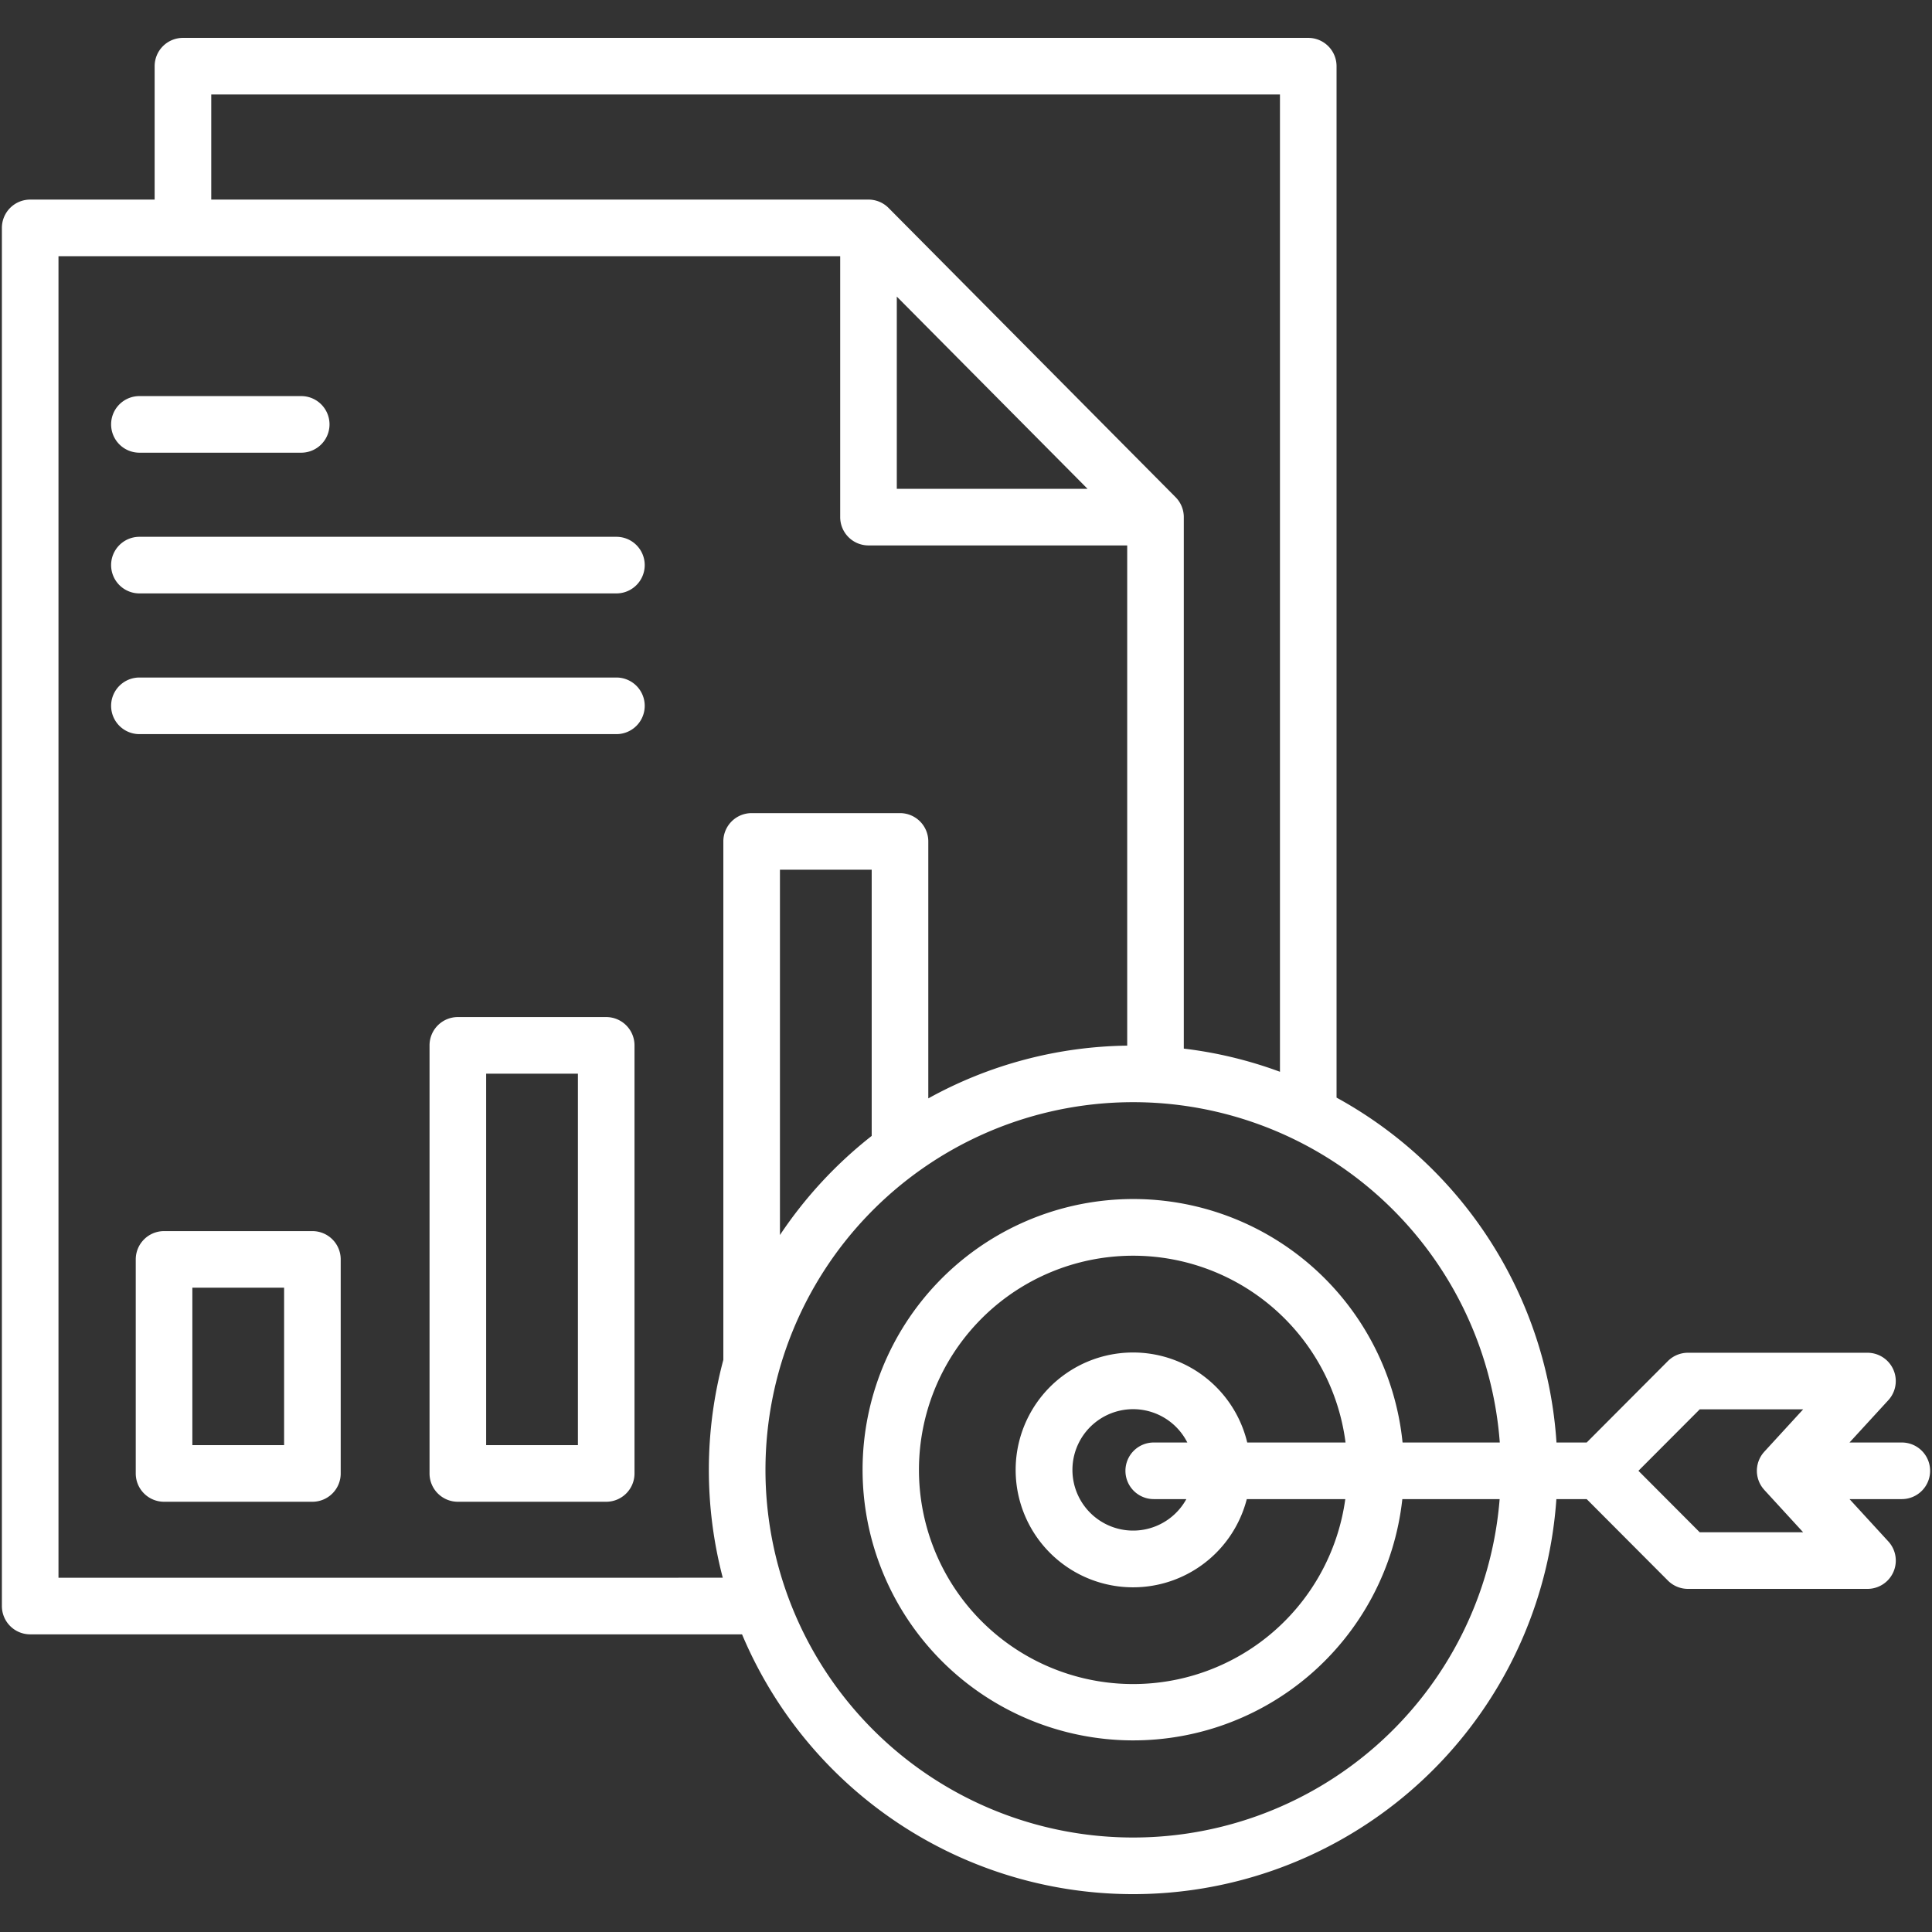 <svg xmlns="http://www.w3.org/2000/svg" xmlns:xlink="http://www.w3.org/1999/xlink" width="512" height="512" x="0" y="0" viewBox="0 0 512 512" style="enable-background:new 0 0 512 512" xml:space="preserve" class=""><rect x="0" y="0" width="512" height="512" fill="#333333" stroke="none"/><g><path d="M29.446 112.468a7.5 7.5 0 0 1 7.5-7.5h42.88a7.5 7.5 0 0 1 0 15h-42.88a7.5 7.5 0 0 1-7.5-7.5zm133.912 29.791H36.946a7.5 7.5 0 1 0 0 15h126.412a7.5 7.5 0 0 0 0-15zm0 37.292H36.946a7.5 7.5 0 1 0 0 15h126.412a7.5 7.5 0 0 0 0-15zm4.792 97.481v113.449a7.5 7.5 0 0 1-7.5 7.5h-39.317a7.5 7.5 0 0 1-7.5-7.5V277.032a7.5 7.5 0 0 1 7.5-7.5h39.317a7.5 7.5 0 0 1 7.5 7.5zm-15 7.5h-24.317v98.449h24.317zm-62.859 49.225v56.724a7.5 7.5 0 0 1-7.5 7.5H43.475a7.5 7.5 0 0 1-7.5-7.5v-56.724a7.5 7.5 0 0 1 7.5-7.5h39.316a7.5 7.5 0 0 1 7.5 7.5zm-15 7.5H50.975v41.724h24.316zM511.5 389.778a7.5 7.5 0 0 1-7.5 7.5h-13.86l10.292 11.222a7.5 7.5 0 0 1-5.527 12.569h-47.58a7.5 7.5 0 0 1-5.312-2.2l-21.52-21.585h-8.037a112.433 112.433 0 0 1-215.807 35.835H8a7.5 7.5 0 0 1-7.5-7.5V60.394a7.5 7.5 0 0 1 7.5-7.5h32.982V17.54a7.5 7.5 0 0 1 7.5-7.5H346.7a7.5 7.5 0 0 1 7.5 7.5v273.34a112.59 112.59 0 0 1 58.286 91.4h8l21.522-21.585a7.5 7.5 0 0 1 5.311-2.2h47.58a7.5 7.5 0 0 1 5.527 12.57l-10.286 11.213H504a7.5 7.5 0 0 1 7.5 7.5zM55.982 52.894h174.179a7.5 7.5 0 0 1 5.324 2.217l76.058 76.65a7.5 7.5 0 0 1 2.177 5.283v140.848a111.531 111.531 0 0 1 25.483 6.14V25.04H55.982zm181.679 76.65h50.552L237.661 78.6zm-46.12 288.569a112.638 112.638 0 0 1 .151-57.736V222.985a7.5 7.5 0 0 1 7.5-7.5h39.317a7.5 7.5 0 0 1 7.5 7.5v68.1a111.709 111.709 0 0 1 52.711-13.98V144.544h-68.559a7.5 7.5 0 0 1-7.5-7.5v-69.15H15.5v350.219zm39.468-187.628h-24.317v96.809a113.365 113.365 0 0 1 24.317-26.267zM397.42 397.278h-25.787a71.732 71.732 0 1 1 .061-15h25.765a97.436 97.436 0 1 0-.039 15zm-40.839-15a56.757 56.757 0 1 0-.065 15h-26.105a31.115 31.115 0 1 1 .118-15zm-58.328 7.5a7.5 7.5 0 0 1 7.5-7.5h8.9a16.088 16.088 0 1 0-.257 15h-8.638a7.5 7.5 0 0 1-7.505-7.5zm179.6 16.29-10.291-11.22c-.041-.044-.075-.092-.114-.137-.087-.1-.172-.2-.254-.305-.069-.087-.134-.175-.2-.264s-.146-.207-.215-.314-.119-.193-.176-.291-.123-.214-.18-.324-.1-.205-.148-.308-.1-.225-.148-.341-.08-.21-.116-.317-.083-.235-.118-.356-.058-.221-.085-.332-.06-.238-.083-.359-.041-.253-.058-.38c-.015-.108-.035-.216-.045-.325a7.198 7.198 0 0 1-.031-.623v-.188c0-.207.011-.415.031-.622.01-.11.03-.217.045-.326.017-.126.033-.253.058-.379s.053-.24.083-.359.053-.222.085-.332.076-.239.118-.357.074-.212.116-.316.1-.229.148-.342.1-.2.148-.307.118-.218.18-.325.115-.194.176-.29a7.125 7.125 0 0 1 .669-.879c.039-.044.073-.092.114-.136l10.291-11.22h-27.41L434.2 389.778l16.241 16.29z" fill="#ffffff" opacity="1" data-original="#000000" class=""></path></g></svg>